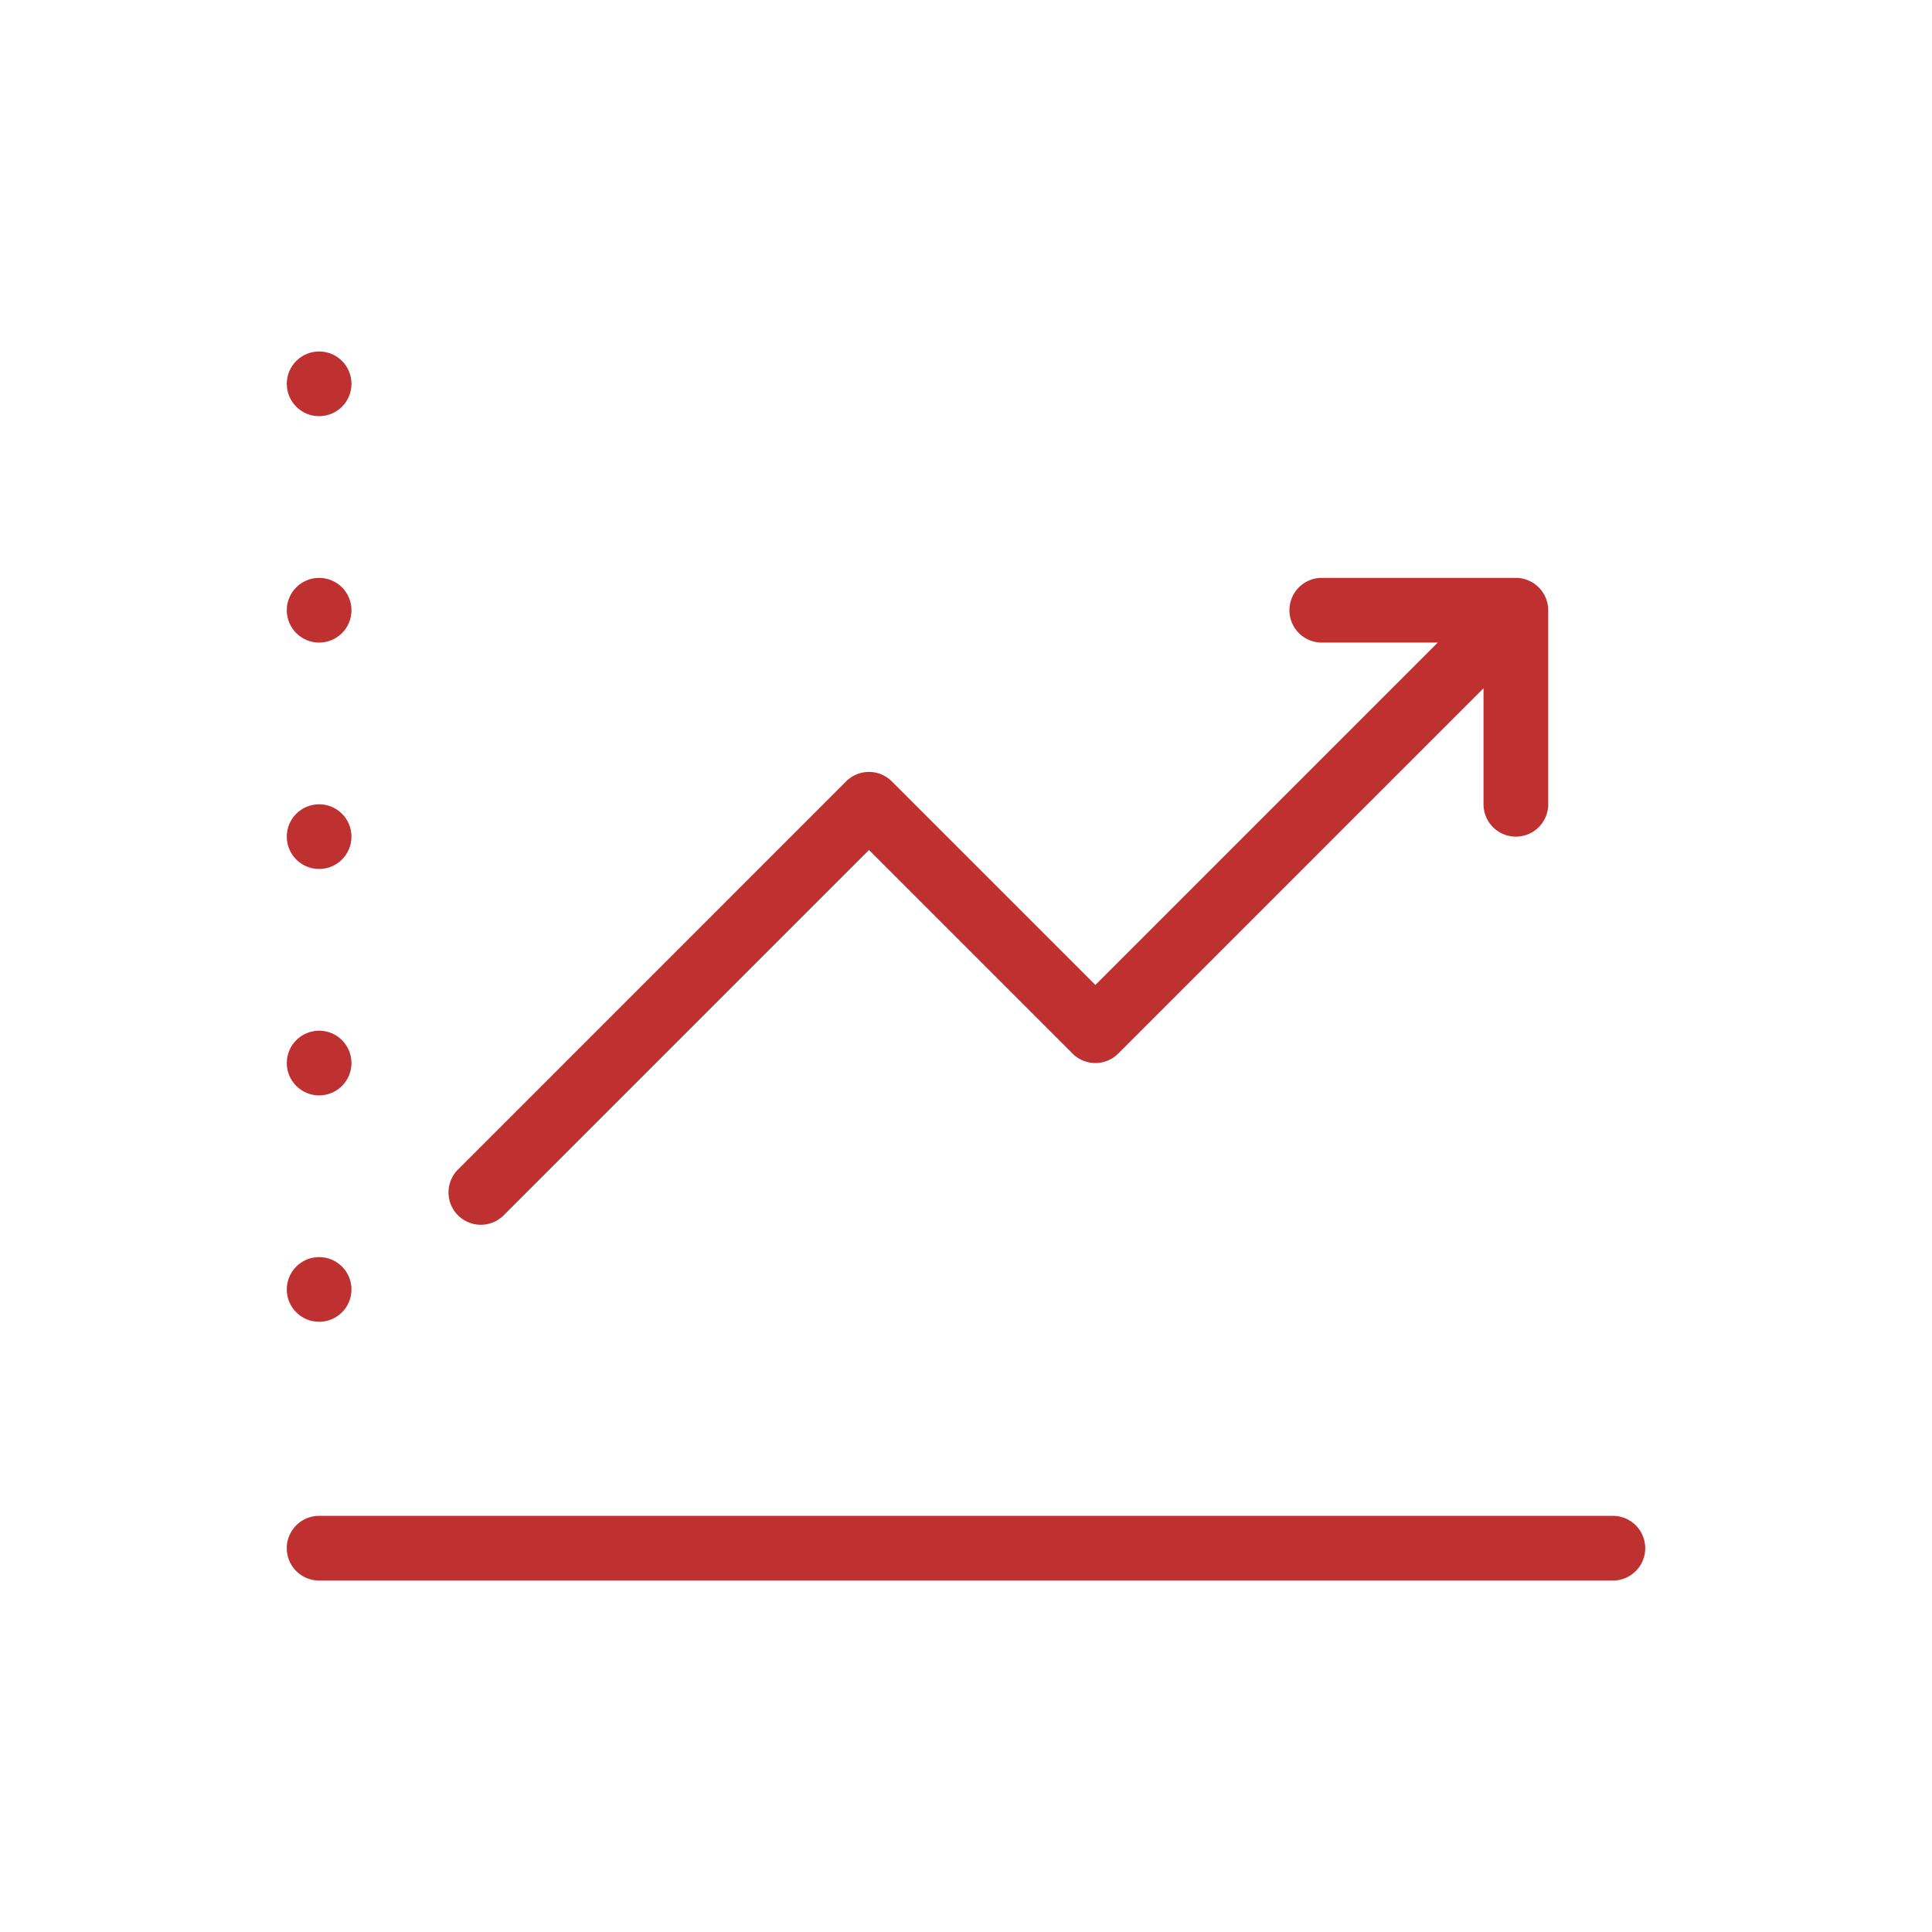 <svg xmlns="http://www.w3.org/2000/svg" width="128" height="128" viewBox="0 0 128 128">
  <defs>
    <style>
      .cls-1 {
        fill: #bf3030;
      }

      .cls-2 {
        fill: none;
      }
    </style>
  </defs>
  <g id="icon-Business_continuity" data-name="icon-Business continuity" transform="translate(-4420 -785.714)">
    <g id="icon-Business_continuity-inner" data-name="icon-Business continuity-inner" transform="translate(4104 652)">
      <g id="Group_2" data-name="Group 2" transform="translate(335 157)">
        <path id="Path_5" data-name="Path 5" class="cls-1" d="M422.857,197.286H337.143a2.143,2.143,0,1,1,0-4.286h85.714a2.143,2.143,0,1,1,0,4.286Z" transform="translate(-335 -115.857)"/>
        <circle id="Ellipse_1" data-name="Ellipse 1" class="cls-1" cx="2.143" cy="2.143" r="2.143" transform="translate(0 60)"/>
        <circle id="Ellipse_2" data-name="Ellipse 2" class="cls-1" cx="2.143" cy="2.143" r="2.143" transform="translate(0 45)"/>
        <circle id="Ellipse_3" data-name="Ellipse 3" class="cls-1" cx="2.143" cy="2.143" r="2.143" transform="translate(0 30)"/>
        <circle id="Ellipse_4" data-name="Ellipse 4" class="cls-1" cx="2.143" cy="2.143" r="2.143" transform="translate(0 15)"/>
        <circle id="Ellipse_5" data-name="Ellipse 5" class="cls-1" cx="2.143" cy="2.143" r="2.143"/>
      </g>
      <path id="Path_6" data-name="Path 6" class="cls-1" d="M342.143,206.857a2.137,2.137,0,0,0,1.515-.628l24.2-24.2,13.485,13.485a2.14,2.14,0,0,0,3.03,0l24.2-24.2V179a2.143,2.143,0,1,0,4.286,0V166.143a2.124,2.124,0,0,0-.165-.819,2.149,2.149,0,0,0-1.159-1.159,2.124,2.124,0,0,0-.819-.165H397.857a2.143,2.143,0,0,0,0,4.286h7.684L382.857,190.97l-13.485-13.485a2.14,2.14,0,0,0-3.03,0L340.628,203.2a2.143,2.143,0,0,0,1.515,3.658Z" transform="translate(5.714 8)"/>
    </g>
    <rect id="icon-Business_continuity-area" data-name="icon-Business continuity-area" class="cls-2" width="128" height="128" transform="translate(4420 785.714)"/>
  </g>
</svg>

